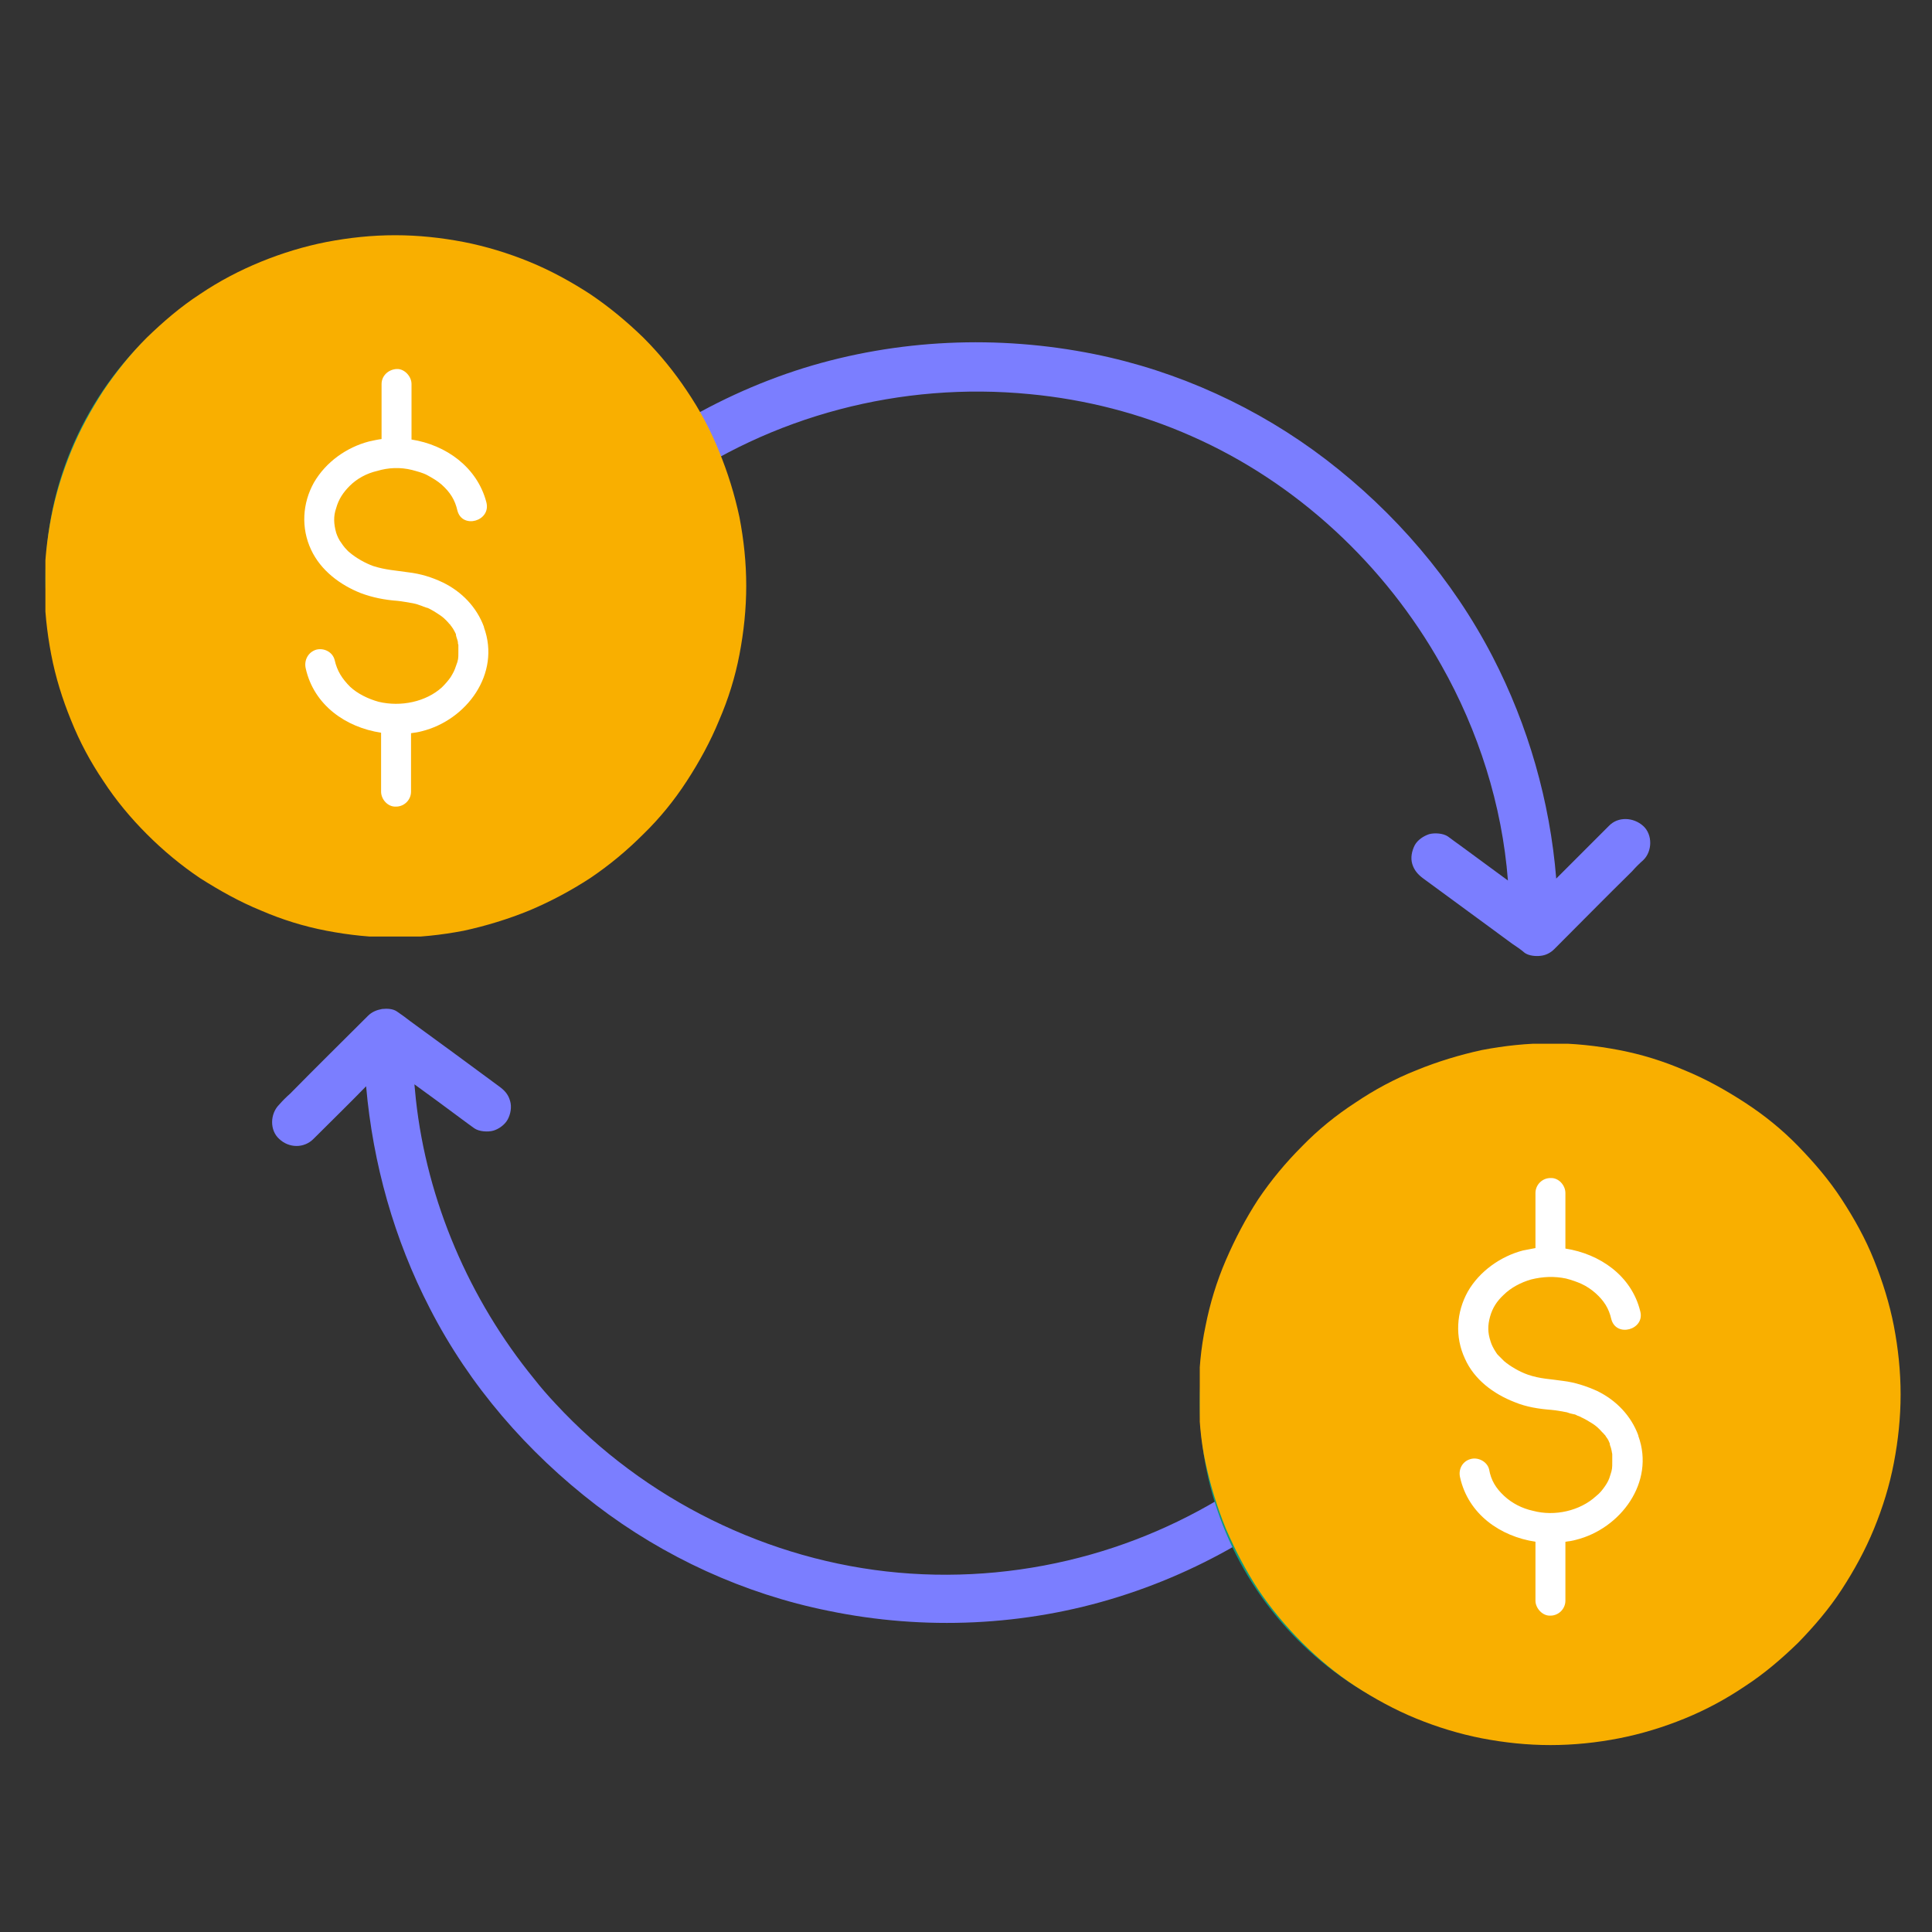 <?xml version="1.0" encoding="UTF-8"?><svg id="Layer_1" xmlns="http://www.w3.org/2000/svg" xmlns:xlink="http://www.w3.org/1999/xlink" viewBox="0 0 40 40"><rect x="0" y="0" width="40" height="40" fill="#333333" stroke="none"/><defs><style>.cls-1{fill:none;}.cls-2{fill:#f9af00;}.cls-3{fill:#54099e;}.cls-4{fill:#11997f;}.cls-5{clip-path:url(#clippath-1);}.cls-6{clip-path:url(#clippath-3);}.cls-7{clip-path:url(#clippath-4);}.cls-8{clip-path:url(#clippath-2);}.cls-9{fill:#fff;}.cls-10{fill:#7b7eff;}.cls-11{fill:#f2f2f2;}</style><clipPath id="clippath-1"><rect class="cls-1" x=".94" y="5.03" width="15.06" height="14.64"/></clipPath><clipPath id="clippath-2"><rect class="cls-1" x="24" y="21" width="14.68" height="15"/></clipPath><clipPath id="clippath-3"><rect class="cls-1" x="24.84" y="21.61" width="14.52" height="14.52"/></clipPath><clipPath id="clippath-4"><rect class="cls-1" x=".94" y="4.87" width="14.52" height="14.52"/></clipPath></defs><path class="cls-3" d="M26.95,10.4s0,0,0,0c.1.08.03.02,0,0Z"/><path class="cls-3" d="M21.68,8.19c.12.02.07.01.03,0-.01,0-.02,0-.02,0h-.01Z"/><path class="cls-10" d="M34.02,17.1c-.2-.18-.52-.2-.71,0-.36.36-.73.73-1.09,1.09-.13-1.6-.58-3.17-1.32-4.6-.83-1.6-2.02-2.98-3.44-4.07-1.41-1.08-3.07-1.84-4.81-2.19-1.99-.4-4.07-.31-6.01.29-1.95.61-3.74,1.73-5.16,3.22-.17.18-.33.36-.48.54-.17.2-.21.52,0,.72.19.17.53.21.71,0,.31-.37.65-.73,1.01-1.07.18-.16.36-.32.55-.48.05-.04.1-.08.15-.11.02-.01.03-.03.05-.04.1-.08.21-.16.32-.24,2.18-1.56,4.87-2.26,7.53-2,1.16.11,2.29.4,3.35.87,2.18.96,4.01,2.67,5.17,4.74.77,1.36,1.26,2.9,1.38,4.46-.33-.24-.65-.48-.98-.72-.08-.06-.17-.12-.26-.19-.1-.07-.28-.08-.39-.05-.12.04-.24.12-.3.23-.06.12-.09.26-.05.39.04.13.12.22.23.3.61.45,1.23.9,1.84,1.35.09.06.18.12.26.19.09.06.22.07.32.06.11-.01.21-.06.29-.14.54-.54,1.07-1.08,1.61-1.61.07-.08.15-.16.23-.23.19-.18.2-.53,0-.71Z"/><path class="cls-10" d="M28.1,28.59c-.31.37-.65.73-1.01,1.07-.18.16-.36.32-.55.48-.05.04-.1.08-.15.11-.02.02-.03.03-.05.04-.1.08-.21.16-.32.24-1.04.74-2.19,1.3-3.42,1.65-1.3.37-2.66.5-4,.38-2.69-.24-5.26-1.51-7.1-3.5-.15-.16-.3-.33-.44-.51-1.34-1.64-2.22-3.68-2.45-5.79-.01-.1-.02-.2-.03-.31.33.24.66.48.98.72.09.07.18.13.26.19.1.07.28.08.39.05.11-.03.24-.12.3-.23.06-.11.09-.26.05-.39-.04-.14-.12-.22-.23-.3-.61-.45-1.22-.9-1.84-1.35-.09-.07-.17-.13-.26-.19-.09-.07-.22-.07-.32-.06-.11.02-.21.06-.29.14-.54.54-1.08,1.07-1.61,1.61-.08.07-.16.15-.23.23-.19.19-.2.53,0,.71.2.19.51.2.71,0,.36-.36.73-.72,1.09-1.09.14,1.6.58,3.17,1.32,4.6.82,1.6,2.02,2.98,3.44,4.07,1.41,1.08,3.07,1.84,4.81,2.19,1.98.41,4.07.32,6.01-.29,1.95-.61,3.75-1.73,5.16-3.22.17-.17.32-.35.48-.54.17-.2.21-.52,0-.71-.18-.17-.53-.21-.71,0h0Z"/><g class="cls-5"><path class="cls-4" d="M7.86,5.03c-3.82,0-6.92,3.12-6.92,6.95s3.1,6.95,6.92,6.95,6.92-3.12,6.92-6.95-3.1-6.95-6.92-6.95Z"/></g><path class="cls-11" d="M9.9,13.28c-.09-.98-.91-1.55-1.82-1.68-.45-.06-.9-.11-1.23-.47-.27-.29-.31-.71-.09-1.04.53-.82,2.05-.7,2.32.3.14.51.91.29.78-.22-.2-.77-.86-1.26-1.59-1.4v-1.11c0-.21-.19-.42-.41-.41-.22.01-.4.18-.4.41v1.11c-.91.17-1.73.94-1.63,1.94.1,1.09,1.12,1.58,2.08,1.69.37.04.8.17,1.03.49.21.29.21.69.02.99-.55.83-2.08.69-2.33-.33-.12-.51-.9-.3-.77.22.18.79.85,1.29,1.6,1.43v1.19c0,.21.19.42.4.41.22-.01.41-.18.41-.41v-1.19c.9-.17,1.72-.93,1.64-1.92h0Z"/><g class="cls-8"><path class="cls-4" d="M31.76,22.09c-3.82,0-6.92,3.12-6.92,6.95s3.1,6.95,6.92,6.95,6.92-3.12,6.92-6.95-3.1-6.95-6.92-6.95Z"/></g><path class="cls-9" d="M33.79,30.34c-.08-.98-.91-1.55-1.81-1.68-.45-.06-.9-.11-1.23-.47-.27-.29-.31-.7-.09-1.04.54-.82,2.05-.7,2.32.3.14.51.91.29.78-.22-.2-.77-.86-1.26-1.59-1.4v-1.1c0-.22-.19-.42-.4-.41-.22.01-.4.18-.4.41v1.11c-.91.17-1.73.93-1.64,1.93.1,1.09,1.12,1.58,2.08,1.69.37.04.8.17,1.04.49.21.29.21.7.02.99-.54.84-2.08.69-2.32-.33-.12-.51-.9-.29-.78.22.19.79.86,1.29,1.6,1.43v1.19c0,.21.18.42.4.41s.4-.18.4-.41v-1.19c.9-.17,1.72-.93,1.64-1.92Z"/><g class="cls-6"><path class="cls-2" d="M39.35,28.87c0,.48-.05.95-.14,1.42s-.23.92-.41,1.36c-.18.44-.41.86-.67,1.26s-.57.76-.9,1.1c-.34.33-.7.64-1.1.9-.4.27-.81.49-1.25.67-.44.18-.9.32-1.36.41s-.94.14-1.42.14-.95-.05-1.42-.14c-.46-.09-.92-.23-1.36-.41-.44-.18-.86-.41-1.26-.67s-.77-.57-1.1-.9-.64-.7-.91-1.1c-.26-.4-.48-.82-.67-1.26-.18-.44-.32-.9-.42-1.36s-.14-.94-.14-1.42.04-.95.14-1.42c.09-.46.23-.92.42-1.36s.41-.86.67-1.26c.27-.4.57-.76.91-1.1.33-.34.7-.64,1.1-.9.4-.27.81-.49,1.26-.67.44-.18.9-.32,1.36-.42.47-.09.94-.14,1.42-.14s.95.05,1.42.14c.47.09.92.23,1.36.42.44.18.85.41,1.25.67.4.26.77.56,1.1.9.33.34.64.7.9,1.1s.49.81.67,1.26.32.9.41,1.36c.09.47.14.94.14,1.42Z"/></g><path class="cls-9" d="M33.92,29.72c-.15-.41-.46-.73-.85-.92-.22-.1-.46-.18-.71-.21-.26-.04-.47-.04-.73-.13-.17-.06-.36-.17-.49-.28-.03-.03-.07-.07-.1-.1-.04-.04-.05-.05-.06-.07-.06-.09-.1-.17-.12-.24-.06-.18-.06-.33-.01-.51.05-.18.14-.32.28-.45.15-.15.36-.26.57-.32.24-.06.48-.07.72-.02.12.03.23.07.32.11.11.05.21.12.29.19.18.16.28.32.33.54.1.39.7.22.6-.16-.18-.74-.84-1.19-1.55-1.3v-1.15c0-.16-.14-.32-.31-.31-.17,0-.31.14-.31.31v1.14c-.09.02-.17.03-.26.05-.46.12-.9.43-1.14.85-.24.43-.27.94-.06,1.39.19.43.59.73,1.03.9.24.1.5.14.76.16.11.01.21.03.32.05.05.02.09.03.14.04.03,0,.06.02.08.03.01,0,.1.04.07.03.09.04.17.09.25.14.06.04.11.08.19.17.01.01.02.02.03.03s.02.03.03.03c.02.04.05.07.07.11.01.02.02.05.03.07h0s0,.01,0,.02c.02.05.03.09.04.14,0,.02.01.04.01.06,0,.01,0,.02,0,.02v.02s0,.08,0,.12c0,.12,0,.15-.04.27-.03.1-.05.14-.11.23-.05.07-.1.14-.19.21-.33.3-.85.42-1.3.3-.23-.05-.44-.16-.6-.31-.17-.16-.27-.32-.31-.55-.04-.16-.23-.26-.39-.21-.17.05-.25.22-.21.38.17.76.83,1.22,1.56,1.33v1.22c0,.16.15.32.31.31.17,0,.31-.14.31-.31v-1.22c.08-.01.15-.02.22-.04.92-.23,1.64-1.19,1.29-2.15h0Z"/><g class="cls-7"><path class="cls-2" d="M15.45,12.13c0,.47-.05.95-.14,1.42-.09.47-.23.92-.42,1.36-.18.44-.41.86-.67,1.26-.26.4-.56.77-.9,1.1-.34.34-.7.64-1.1.91-.4.26-.81.48-1.26.67-.44.18-.9.32-1.36.42-.47.09-.94.14-1.42.14s-.95-.05-1.42-.14c-.47-.09-.92-.23-1.36-.42-.44-.18-.85-.41-1.26-.67-.4-.27-.76-.57-1.1-.91-.33-.33-.64-.7-.9-1.1-.27-.4-.49-.81-.67-1.26-.18-.44-.32-.89-.41-1.36-.09-.47-.14-.94-.14-1.42s.05-.95.14-1.42c.09-.47.23-.92.41-1.36.18-.44.41-.86.67-1.26.27-.4.57-.77.9-1.1.34-.33.7-.64,1.1-.9.4-.27.82-.49,1.26-.67.44-.18.9-.32,1.36-.41.47-.09.94-.14,1.42-.14s.95.05,1.42.14c.46.09.92.23,1.36.41.44.18.86.41,1.26.67.4.27.76.57,1.1.9.34.34.64.71.9,1.1.27.4.49.81.67,1.26.18.44.32.89.42,1.36.09.47.14.94.14,1.42Z"/></g><path class="cls-9" d="M10.02,12.98c-.15-.41-.46-.73-.85-.92-.23-.11-.46-.18-.71-.21-.27-.04-.48-.05-.73-.13-.17-.06-.36-.17-.49-.28-.04-.03-.07-.07-.1-.1-.04-.05-.04-.05-.06-.08-.07-.09-.1-.17-.12-.23-.05-.18-.06-.34,0-.51.05-.18.14-.32.28-.46.15-.15.35-.26.57-.31.23-.07.48-.08.72-.02.11.03.23.06.32.11.11.06.21.12.29.19.18.16.28.32.33.54.1.39.7.22.6-.17-.19-.73-.84-1.19-1.55-1.3v-1.15c0-.16-.15-.32-.31-.31-.17.01-.31.14-.31.31v1.14c-.08.01-.17.03-.26.05-.46.12-.89.42-1.14.85-.24.43-.27.94-.06,1.39.2.43.6.73,1.03.9.24.09.49.14.76.16.1.01.2.03.32.05.05.01.09.02.14.04.03.01.06.02.08.03.01,0,.1.04.07.02.09.04.17.09.26.15.06.04.11.08.19.17,0,.01.02.02.03.03,0,.01.02.03.02.03.03.04.05.07.07.11.01.02.02.04.03.06t0,.01s0,0,0,.01c.01.05.03.09.04.14,0,.02,0,.04.01.06,0,0,0,.01,0,.02v.02s0,.08,0,.12c0,.12,0,.15-.05.28-.03.09-.05.13-.11.23-.05.07-.1.13-.18.21-.33.3-.85.41-1.31.3-.22-.06-.44-.17-.59-.31-.17-.17-.27-.33-.32-.55-.04-.17-.22-.26-.38-.22-.17.05-.26.22-.22.39.17.76.83,1.22,1.56,1.33v1.22c0,.16.14.32.31.31.17,0,.31-.14.31-.31v-1.21c.07-.01.15-.02.22-.04.93-.23,1.64-1.19,1.29-2.15h0Z"/></svg>